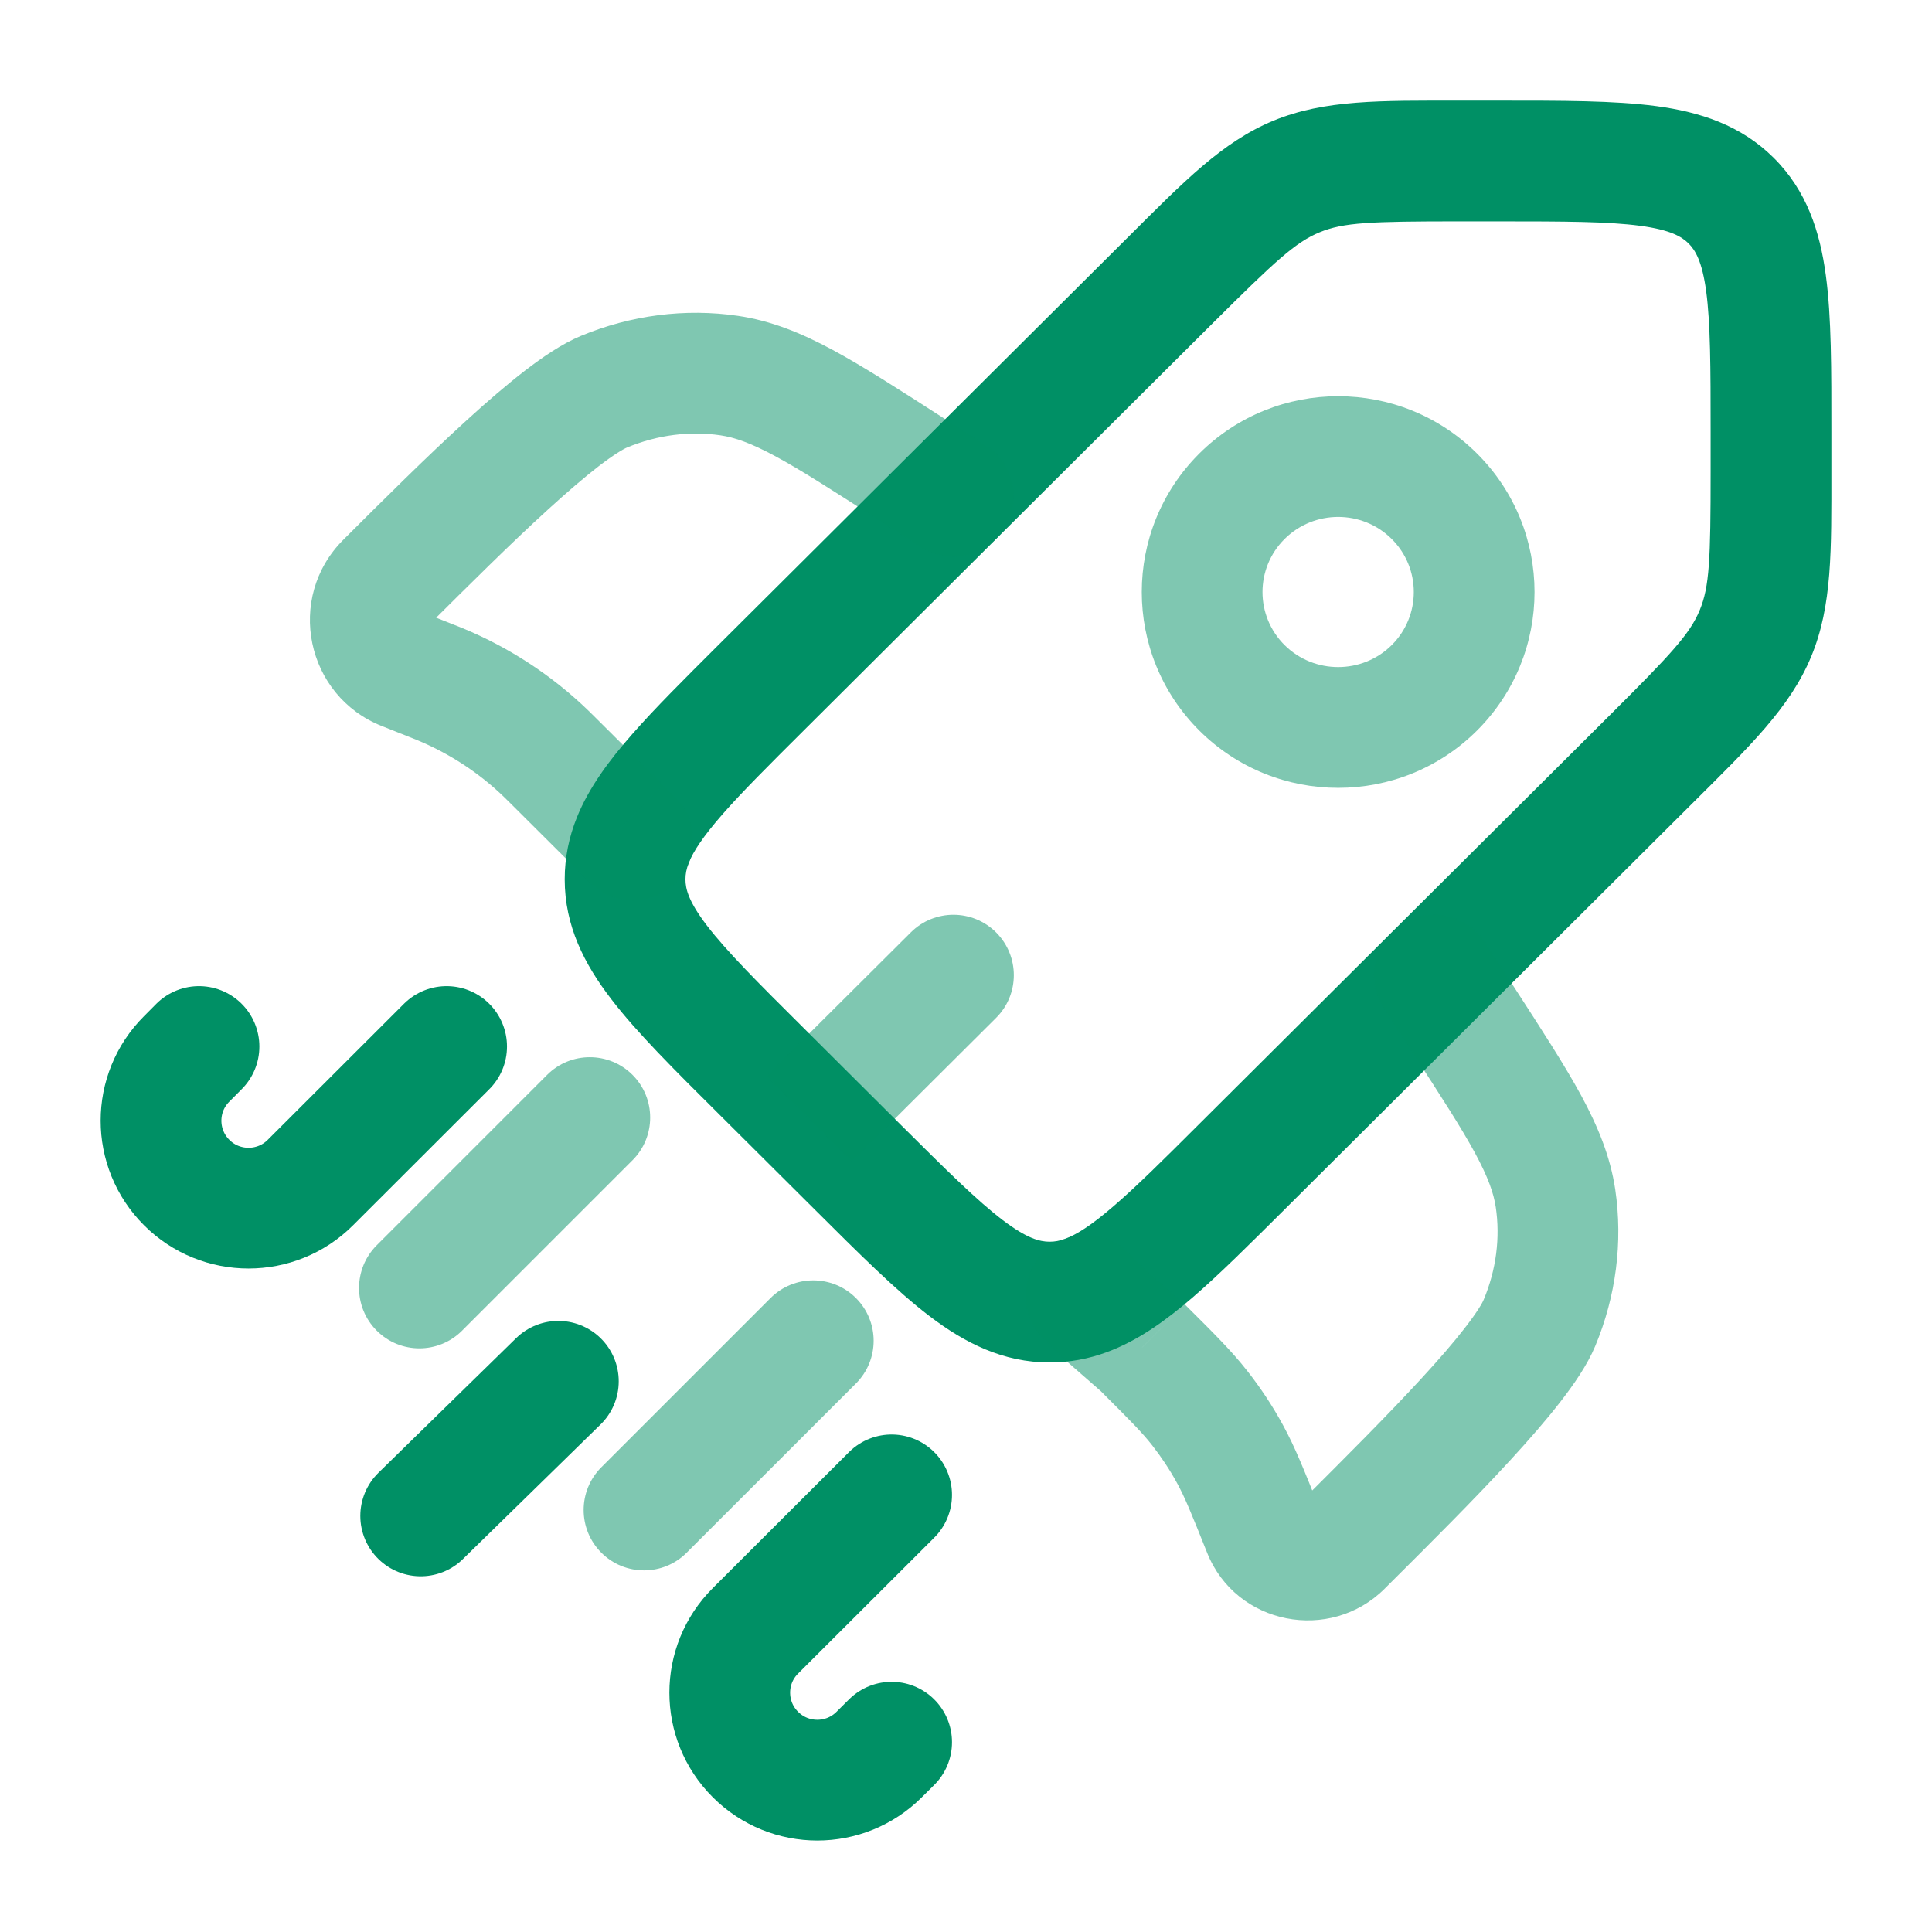 <svg xmlns="http://www.w3.org/2000/svg" width="24" height="24" viewBox="0 0 24 24" fill="none"><path d="M19.986 8.896L14.899 13.961L15.958 15.024L21.044 9.959L19.986 8.896ZM11.178 13.961L9.984 12.771L8.925 13.834L10.12 15.024L11.178 13.961ZM9.984 9.075L15.07 4.01L14.012 2.947L8.925 8.012L9.984 9.075ZM18.125 2.75H18.62V1.25H18.125V2.75ZM21.25 5.365V5.858L22.75 5.858V5.365H21.25ZM18.62 2.75C19.438 2.75 19.976 2.752 20.375 2.805C20.753 2.856 20.891 2.94 20.976 3.024L22.034 1.961C21.624 1.553 21.117 1.391 20.574 1.318C20.053 1.249 19.396 1.25 18.62 1.25V2.75ZM22.75 5.365C22.75 4.593 22.752 3.939 22.681 3.419C22.608 2.877 22.445 2.37 22.034 1.961L20.976 3.024C21.06 3.108 21.144 3.245 21.195 3.619C21.248 4.016 21.25 4.551 21.25 5.365H22.75ZM9.984 12.771C9.405 12.196 9.026 11.816 8.782 11.498C8.552 11.197 8.515 11.041 8.515 10.923H7.015C7.015 11.503 7.259 11.976 7.592 12.41C7.911 12.827 8.377 13.289 8.925 13.834L9.984 12.771ZM10.12 15.024C10.668 15.57 11.132 16.034 11.55 16.352C11.986 16.683 12.46 16.925 13.039 16.925V15.425C12.918 15.425 12.76 15.387 12.458 15.158C12.138 14.915 11.757 14.537 11.178 13.961L10.12 15.024ZM21.044 9.959C21.733 9.273 22.236 8.791 22.499 8.157L21.114 7.581C20.992 7.875 20.762 8.123 19.986 8.896L21.044 9.959ZM21.25 5.858C21.25 6.951 21.236 7.288 21.114 7.581L22.499 8.157C22.763 7.523 22.75 6.828 22.75 5.858L21.25 5.858ZM15.07 4.01C15.846 3.238 16.096 3.008 16.392 2.886L15.82 1.499C15.184 1.761 14.701 2.261 14.012 2.947L15.07 4.01ZM18.125 1.25C17.151 1.25 16.455 1.237 15.82 1.499L16.392 2.886C16.688 2.763 17.029 2.75 18.125 2.75V1.25ZM14.899 13.961C14.454 14.405 14.122 14.735 13.837 14.98C13.552 15.227 13.368 15.339 13.231 15.389L13.749 16.797C14.138 16.654 14.484 16.403 14.817 16.116C15.151 15.828 15.526 15.454 15.958 15.024L14.899 13.961ZM13.231 15.389C13.161 15.415 13.101 15.425 13.039 15.425V16.925C13.286 16.925 13.522 16.881 13.749 16.797L13.231 15.389ZM8.925 8.012C8.504 8.432 8.136 8.797 7.851 9.123C7.566 9.447 7.316 9.783 7.166 10.155L8.558 10.715C8.613 10.577 8.732 10.393 8.978 10.112C9.223 9.833 9.549 9.508 9.984 9.075L8.925 8.012ZM7.166 10.155C7.068 10.399 7.015 10.653 7.015 10.923H8.515C8.515 10.859 8.526 10.794 8.558 10.715L7.166 10.155Z" fill="#009065"></path><path opacity="0.5" d="M7.709 10.283L8.239 9.752L8.238 9.751L7.709 10.283ZM11.438 6.795C11.786 7.019 12.25 6.918 12.474 6.569C12.698 6.221 12.597 5.757 12.249 5.533L11.438 6.795ZM13.735 16.338L13.205 16.869C13.216 16.88 13.228 16.891 13.241 16.902L13.735 16.338ZM18.448 11.706C18.223 11.359 17.758 11.26 17.411 11.485C17.063 11.71 16.964 12.175 17.189 12.522L18.448 11.706ZM14.19 16.736L14.719 16.205L14.702 16.188L14.684 16.172L14.19 16.736ZM14.02 15.563C13.727 15.27 13.252 15.27 12.96 15.563C12.667 15.857 12.667 16.331 12.96 16.624L14.02 15.563ZM7.332 10.966C7.625 11.259 8.1 11.259 8.393 10.966C8.685 10.673 8.685 10.198 8.392 9.905L7.332 10.966ZM12.249 5.533L11.701 5.181L10.89 6.443L11.438 6.795L12.249 5.533ZM11.701 5.181C11.162 4.834 10.722 4.551 10.342 4.346C9.953 4.137 9.582 3.985 9.17 3.924L8.951 5.408C9.126 5.434 9.324 5.502 9.631 5.667C9.948 5.838 10.331 6.084 10.89 6.443L11.701 5.181ZM5.325 7.766C5.815 7.278 6.339 6.756 6.809 6.328C7.044 6.114 7.257 5.931 7.438 5.791C7.631 5.643 7.746 5.577 7.792 5.558L7.218 4.172C6.982 4.27 6.739 4.437 6.523 4.603C6.296 4.778 6.049 4.991 5.799 5.219C5.299 5.674 4.751 6.22 4.267 6.703L5.325 7.766ZM9.17 3.924C8.513 3.827 7.838 3.915 7.218 4.172L7.792 5.558C8.169 5.402 8.57 5.352 8.951 5.408L9.17 3.924ZM4.745 9.02L5.075 9.151L5.627 7.756L5.297 7.625L4.745 9.02ZM6.344 9.982L7.179 10.814L8.238 9.751L7.402 8.919L6.344 9.982ZM5.075 9.151C5.13 9.173 5.152 9.181 5.173 9.19L5.743 7.802C5.711 7.789 5.679 7.776 5.627 7.756L5.075 9.151ZM7.402 8.919C7.362 8.879 7.338 8.855 7.313 8.831L6.269 9.908C6.285 9.923 6.301 9.94 6.344 9.982L7.402 8.919ZM5.173 9.19C5.581 9.358 5.953 9.601 6.269 9.908L7.313 8.831C6.86 8.392 6.327 8.043 5.743 7.802L5.173 9.19ZM4.267 6.703C3.543 7.424 3.799 8.646 4.745 9.02L5.297 7.625C5.352 7.647 5.37 7.721 5.325 7.766L4.267 6.703ZM17.189 12.522L17.543 13.068L18.802 12.252L18.448 11.706L17.189 12.522ZM16.215 18.601L16.142 18.673L17.2 19.736L17.273 19.663L16.215 18.601ZM17.543 13.068C17.904 13.624 18.151 14.006 18.322 14.321C18.487 14.626 18.555 14.823 18.581 14.996L20.065 14.775C20.003 14.363 19.85 13.993 19.64 13.605C19.434 13.227 19.15 12.789 18.802 12.252L17.543 13.068ZM17.273 19.663C17.757 19.181 18.306 18.635 18.763 18.137C18.992 17.888 19.206 17.643 19.382 17.416C19.549 17.201 19.717 16.959 19.816 16.723L18.431 16.145C18.413 16.19 18.346 16.304 18.197 16.496C18.057 16.677 17.874 16.889 17.659 17.122C17.228 17.591 16.705 18.112 16.215 18.601L17.273 19.663ZM18.581 14.996C18.637 15.373 18.588 15.771 18.431 16.145L19.816 16.723C20.074 16.105 20.162 15.431 20.065 14.775L18.581 14.996ZM14.684 16.172L14.229 15.774L13.241 16.902L13.696 17.3L14.684 16.172ZM16.388 18.732C16.202 18.266 16.087 17.975 15.936 17.7L14.621 18.422C14.718 18.598 14.796 18.789 14.995 19.288L16.388 18.732ZM13.661 17.268C14.041 17.647 14.187 17.794 14.311 17.952L15.491 17.026C15.297 16.779 15.075 16.559 14.719 16.205L13.661 17.268ZM15.936 17.7C15.807 17.463 15.658 17.238 15.491 17.026L14.311 17.952C14.427 18.1 14.531 18.257 14.621 18.422L15.936 17.7ZM16.142 18.673C16.182 18.633 16.236 18.624 16.273 18.632C16.311 18.639 16.364 18.67 16.388 18.732L14.995 19.288C15.356 20.192 16.526 20.408 17.2 19.736L16.142 18.673ZM14.265 15.807L14.02 15.563L12.96 16.624L13.205 16.869L14.265 15.807ZM7.179 10.813L7.332 10.966L8.392 9.905L8.239 9.752L7.179 10.813Z" fill="#009065"></path><path d="M5.548 13L3.856 14.69C3.432 15.114 2.743 15.114 2.319 14.69C1.894 14.265 1.894 13.578 2.319 13.154L2.472 13M11.076 18.57L9.384 20.259C8.959 20.683 8.959 21.371 9.384 21.795C9.809 22.22 10.497 22.22 10.922 21.795L11.076 21.642M6.936 17.159L5.226 18.831" stroke="#009065" stroke-width="1.5" stroke-linecap="round"></path><path opacity="0.5" d="M10.633 17.186C10.926 16.893 10.926 16.418 10.633 16.125C10.34 15.832 9.865 15.832 9.572 16.125L10.633 17.186ZM7.47 18.227C7.177 18.52 7.177 18.995 7.47 19.288C7.763 19.581 8.238 19.581 8.53 19.288L7.47 18.227ZM7.857 14.413C8.15 14.12 8.15 13.645 7.857 13.352C7.564 13.06 7.089 13.06 6.797 13.352L7.857 14.413ZM4.68 15.469C4.387 15.762 4.387 16.237 4.68 16.53C4.973 16.823 5.447 16.823 5.74 16.53L4.68 15.469ZM9.572 16.125L7.47 18.227L8.53 19.288L10.633 17.186L9.572 16.125ZM6.797 13.352L4.68 15.469L5.74 16.53L7.857 14.413L6.797 13.352Z" fill="#009065"></path><path opacity="0.5" d="M12.373 12.645C12.667 12.353 12.668 11.878 12.375 11.584C12.083 11.291 11.608 11.29 11.315 11.582L12.373 12.645ZM10.581 14.43L12.373 12.645L11.315 11.582L9.522 13.367L10.581 14.43ZM17.289 8.013C16.922 8.378 16.325 8.378 15.957 8.013L14.899 9.076C15.852 10.024 17.395 10.024 18.347 9.076L17.289 8.013ZM15.957 8.013C15.592 7.649 15.592 7.06 15.957 6.696L14.899 5.633C13.945 6.583 13.945 8.125 14.899 9.076L15.957 8.013ZM15.957 6.696C16.325 6.33 16.922 6.33 17.289 6.696L18.347 5.633C17.395 4.685 15.852 4.685 14.899 5.633L15.957 6.696ZM17.289 6.696C17.654 7.06 17.654 7.649 17.289 8.013L18.347 9.076C19.301 8.125 19.301 6.583 18.347 5.633L17.289 6.696Z" fill="#009065"></path></svg>